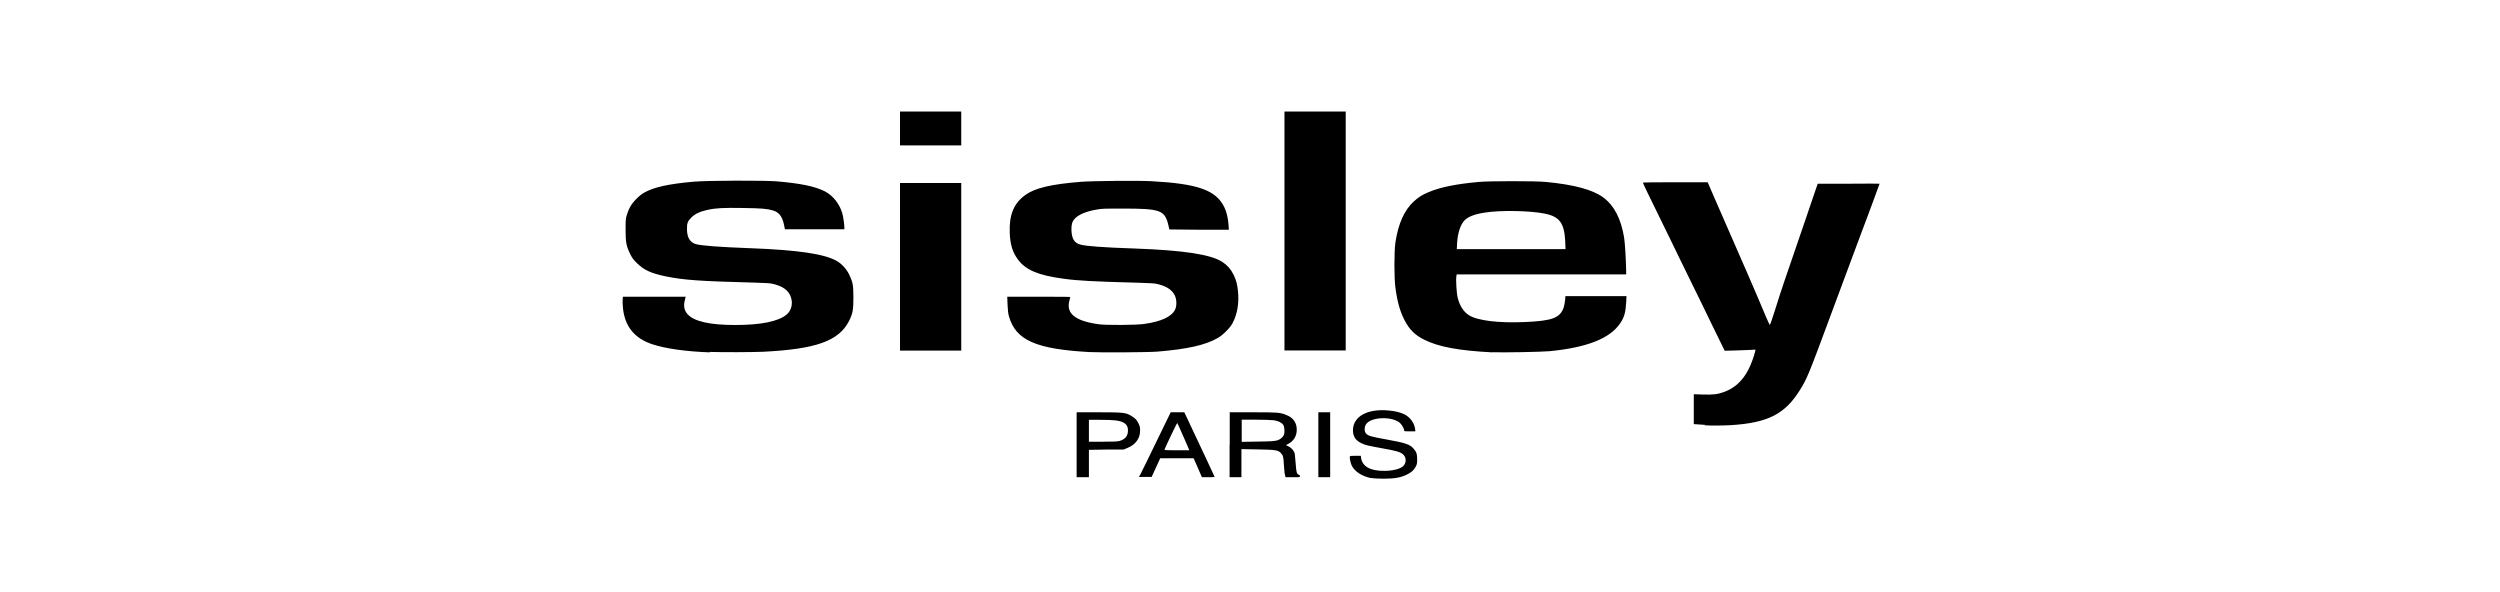 <svg viewBox="0 0 169 40" xmlns="http://www.w3.org/2000/svg" data-name="Livello 1" id="Livello_1">
  <path d="M92.68,32.32c-.6-.12-1.1-.44-1.3-.84-.08-.16-.16-.54-.13-.62.01-.04.1-.05.38-.05h.36l.02.15c.09.58.63.88,1.58.87.62,0,1.17-.16,1.32-.38.18-.25.14-.57-.08-.75-.18-.15-.47-.23-1.31-.38-1.05-.19-1.23-.23-1.47-.35-.41-.19-.59-.46-.59-.88,0-.94.98-1.48,2.42-1.34.49.05.76.12,1.06.26.38.19.66.57.72.98l.02.17h-.38c-.34,0-.38,0-.38-.06,0-.14-.18-.44-.33-.55-.59-.43-1.96-.35-2.25.14-.12.19-.12.47,0,.61.15.17.35.22,1.4.41,1.28.23,1.57.33,1.82.62.2.23.24.37.24.71,0,.28-.01.35-.1.51-.12.24-.3.39-.63.55-.41.19-.83.26-1.54.26-.34,0-.7-.02-.83-.05ZM72.78,30.07v-2.2h1.49c1.67,0,1.83.02,2.2.24.29.18.36.25.49.51.1.2.11.27.11.5,0,.52-.31.94-.85,1.16l-.27.11h-1.17s-1.17.02-1.17.02v1.85h-.83v-2.2ZM75.68,29.81c.39-.12.57-.34.57-.71,0-.27-.1-.44-.36-.56-.25-.12-.63-.16-1.54-.16h-.74s0,.74,0,.74v.74h.94c.72,0,.98-.01,1.12-.05ZM77.05,32.15c.06-.11.78-1.58,1.67-3.42l.42-.86h.92l.33.7c.85,1.8,1.72,3.65,1.72,3.67,0,.01-.19.02-.43.02h-.43l-.28-.64-.28-.64h-1.13s-1.13,0-1.13,0l-.29.63-.29.63h-.43s-.43,0-.43,0l.06-.11ZM80,29.52c-.22-.51-.41-.93-.42-.93-.02,0-.8,1.63-.86,1.8-.02.04.14.05.83.05h.85l-.4-.93ZM83.13,30.07v-2.2h1.57c1.67,0,1.83.01,2.25.18.47.18.71.52.71,1,0,.43-.21.77-.58.96l-.15.08.18.09c.21.1.39.32.42.52.01.07.04.38.06.67.04.56.07.68.22.73.04.01.07.05.07.09,0,.07-.03.07-.49.07h-.49l-.02-.1c-.01-.05-.03-.12-.04-.15,0-.03-.03-.29-.05-.59-.03-.55-.05-.63-.21-.8-.18-.19-.35-.22-1.56-.24l-1.1-.02v1.9h-.8v-2.2ZM86.32,29.78c.23-.07.43-.24.48-.41.06-.18.03-.54-.06-.66-.11-.15-.34-.26-.63-.3-.15-.02-.7-.04-1.22-.04h-.95s0,.75,0,.75v.75l1.1-.02c.88-.01,1.14-.03,1.29-.08ZM89.12,30.07v-2.2h.8v4.39h-.8v-2.2ZM115.26,28.72c-.09,0-.3-.02-.46-.03l-.3-.02v-2.02l.6.02c.68.02,1.01-.01,1.44-.17.71-.25,1.27-.76,1.66-1.53.17-.32.39-.94.45-1.22l.02-.12-.25.02c-.14,0-.6.03-1.04.04l-.79.02-.29-.59c-.16-.33-.46-.95-.68-1.39s-.51-1.04-.65-1.34-.46-.95-.71-1.45-.56-1.15-.71-1.45c-.14-.3-.46-.94-.69-1.42-1.37-2.79-1.8-3.68-1.8-3.72,0-.02.87-.03,2.19-.03h2.19s.41.95.41.95c1.07,2.45,1.85,4.23,2.25,5.15.24.55.55,1.27.69,1.6.47,1.13.82,1.94.85,1.95.02,0,.19-.49.38-1.1.19-.61.45-1.42.58-1.79.56-1.63,1.05-3.06,1.51-4.41.27-.8.56-1.63.63-1.85l.14-.4h2.09c1.15-.01,2.09-.01,2.09,0s-.19.51-.41,1.12-.6,1.61-.83,2.22c-.23.62-.75,2.01-1.15,3.09-.4,1.08-.82,2.21-.93,2.5-1.47,3.97-1.59,4.26-2.06,5.01-1.01,1.63-2.16,2.22-4.65,2.38-.54.03-1.41.04-1.8.01ZM47.97,23.82c-1.63-.06-3.01-.26-3.88-.55-1.2-.4-1.86-1.21-1.98-2.46-.02-.21-.03-.47-.02-.57l.02-.18h2.12c1.17,0,2.12,0,2.12,0,0,0-.02.1-.05.21-.11.4-.05.71.17.96.44.5,1.51.74,3.23.74,1.75,0,2.92-.24,3.48-.71.35-.3.45-.82.24-1.28-.17-.38-.5-.61-1.09-.77-.25-.07-.45-.08-1.49-.11-3.52-.09-4.64-.17-5.85-.42-.97-.2-1.47-.43-1.93-.89-.25-.24-.34-.37-.46-.62-.26-.53-.31-.78-.31-1.62,0-.65,0-.75.08-1.01.05-.16.14-.4.22-.54.17-.33.62-.79.96-.98.66-.37,1.66-.59,3.37-.74.9-.08,4.74-.09,5.6-.02,1.62.14,2.57.34,3.23.67.57.29,1.03.89,1.2,1.53.06.23.13.73.13.92v.12h-4.02l-.06-.3c-.12-.57-.34-.85-.74-.97-.39-.12-.76-.15-2.04-.17-1.29-.02-1.83,0-2.4.13-.5.11-.84.27-1.08.51-.25.24-.31.4-.3.79,0,.56.2.89.59,1.01.38.11,1.58.2,3.7.28,3.23.12,5.03.39,5.85.87.34.2.65.55.83.92.24.51.28.7.28,1.55,0,.84-.05,1.09-.29,1.57-.69,1.36-2.22,1.91-5.82,2.09-.63.03-2.89.04-3.58.01ZM73.64,23.8c-3.6-.2-4.97-.8-5.43-2.4-.06-.2-.08-.41-.1-.8l-.02-.54h2.13c1.17,0,2.13,0,2.13.02s-.03.12-.06.25c-.23.87.4,1.37,1.98,1.59.53.07,2.51.06,3.07-.02,1.15-.16,1.86-.49,2.09-.96.13-.26.12-.69-.01-.96-.18-.37-.51-.6-1.1-.76-.25-.07-.45-.08-1.49-.11-2.92-.08-3.94-.13-4.95-.27-1.7-.23-2.55-.59-3.07-1.3-.36-.49-.52-1-.55-1.79-.05-1.23.27-2.01,1.07-2.58.64-.46,1.74-.72,3.75-.88.76-.06,3.85-.09,4.77-.04,3.14.17,4.37.61,4.92,1.77.15.31.25.75.28,1.17l.02.34h-2.01s-2.01-.02-2.01-.02l-.08-.34c-.24-.96-.55-1.07-3.06-1.07-1.19,0-1.46,0-1.79.07-.7.12-1.22.34-1.47.62-.18.2-.23.4-.22.79.03.57.2.84.59.95.37.11,1.59.2,3.69.27,3.31.12,5.13.4,5.91.9.34.22.58.49.76.85.19.4.26.63.31,1.16.08.79-.05,1.53-.37,2.14-.16.31-.66.81-1,1-.84.48-2.04.75-4.08.92-.64.05-3.85.07-4.59.03ZM100.88,23.82c-2.29-.12-3.62-.37-4.59-.85-.64-.32-1-.67-1.34-1.32-.3-.57-.49-1.23-.62-2.2-.09-.66-.09-2.46,0-3.06.19-1.27.6-2.18,1.24-2.77.32-.29.55-.44,1-.63.78-.33,1.84-.55,3.38-.69.72-.07,3.86-.07,4.56,0,1.89.18,3.15.52,3.86,1.04.74.54,1.21,1.44,1.42,2.72.06.37.13,1.55.14,2.35v.14s-5.73,0-5.73,0h-5.73l-.02.13c-.04.24.01,1.13.09,1.45.14.55.39.94.76,1.18.57.36,1.99.54,3.78.46,1.84-.08,2.37-.27,2.62-.97.04-.12.08-.34.1-.5l.02-.28h4.13l-.02.41c-.04.7-.13,1.02-.41,1.43-.69,1.02-2.23,1.63-4.76,1.88-.53.05-3.22.1-3.85.07ZM105.81,16.33c-.06-1.25-.38-1.69-1.39-1.89-.98-.2-2.97-.24-4.04-.07-.69.1-1.17.29-1.4.55-.27.31-.44.85-.48,1.51l-.02.41h7.35l-.02-.5ZM60.84,18.03v-5.66h4.14v11.33h-4.14v-5.66ZM86.83,15.62V7.54h4.14v16.15h-4.14v-8.08ZM60.84,8.68v-1.14h4.14v2.29h-4.14v-1.14Z" id="path2384"></path>
</svg>